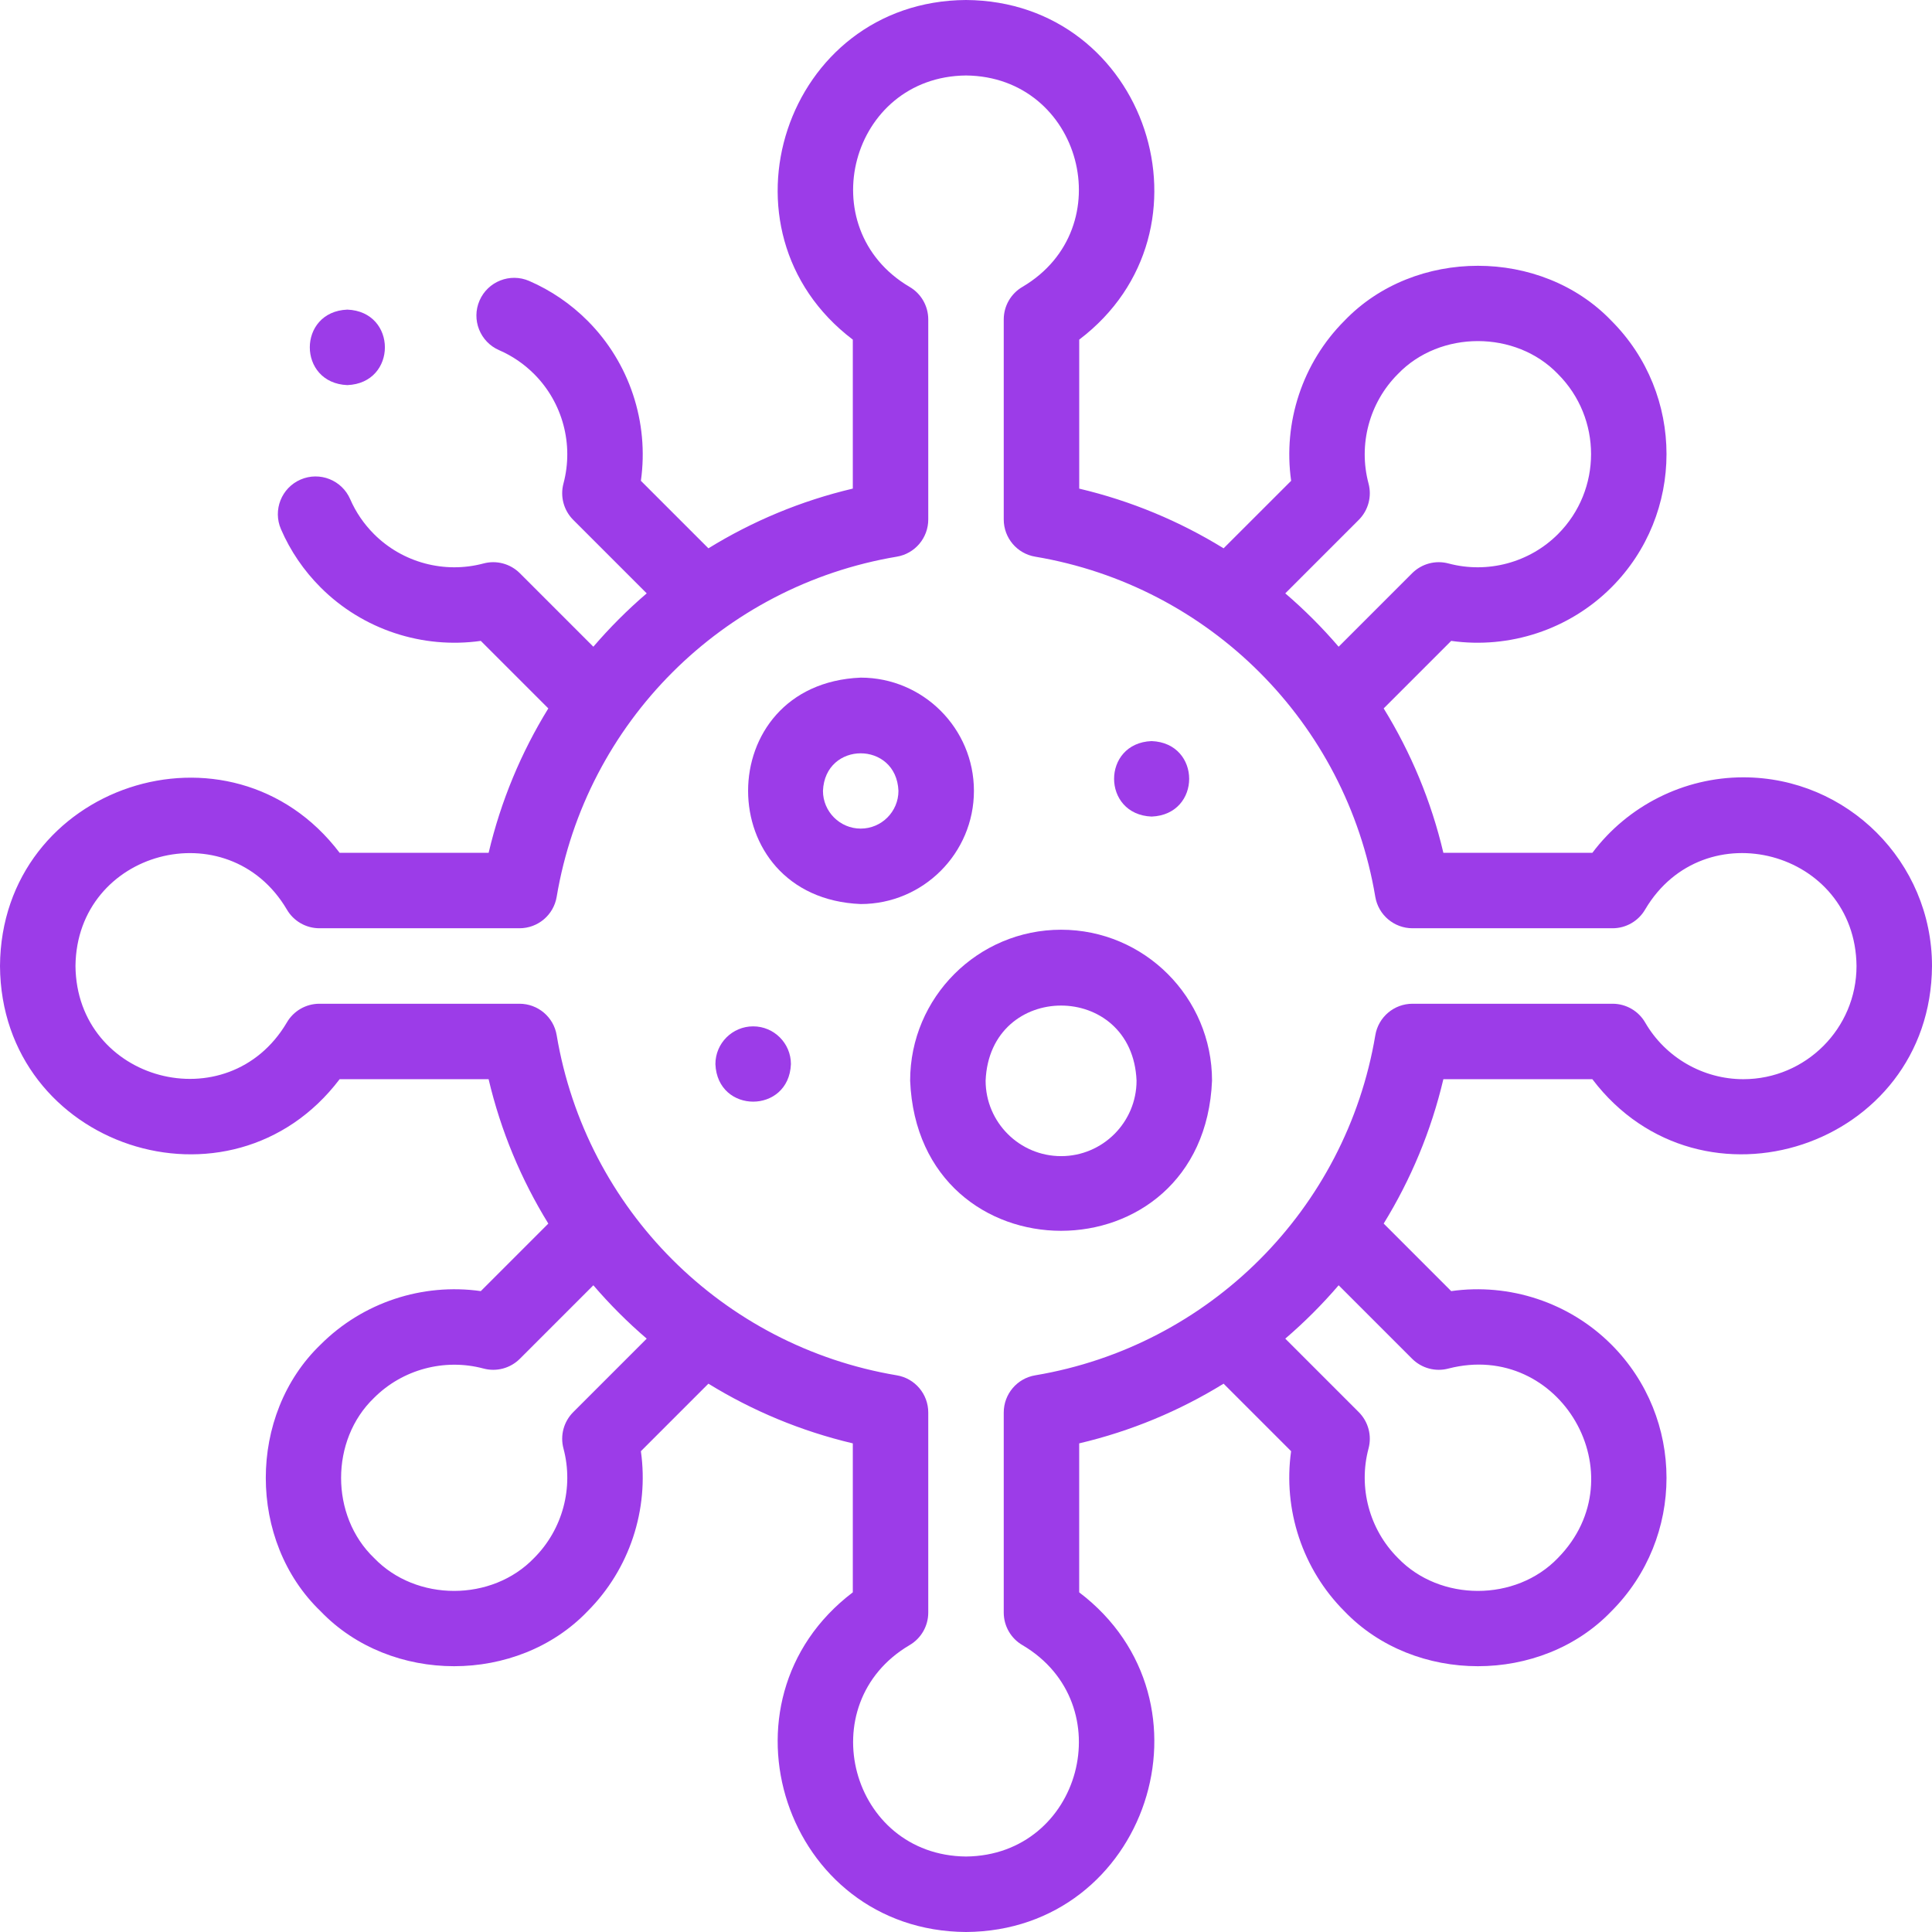 <?xml version="1.0" encoding="UTF-8"?> <svg xmlns="http://www.w3.org/2000/svg" width="58" height="58" viewBox="0 0 58 58" fill="none"><g clip-path="url(#clip0_9_2221)"><path d="M52.336 23.336C50.547 23.336 48.866 24.19 47.804 25.602H43.331C42.965 24.046 42.353 22.587 41.539 21.267L43.566 19.24C45.316 19.487 47.108 18.902 48.373 17.637C50.582 15.429 50.582 11.835 48.373 9.627C46.265 7.43 42.471 7.43 40.363 9.627C39.098 10.892 38.513 12.684 38.761 14.434L36.733 16.461C35.413 15.647 33.954 15.036 32.399 14.669V10.196C36.711 6.924 34.433 0.033 29 0C23.566 0.033 21.289 6.925 25.602 10.196V14.668C24.046 15.035 22.587 15.647 21.267 16.461L19.24 14.434C19.487 12.684 18.902 10.892 17.637 9.627C17.129 9.119 16.54 8.718 15.886 8.434C15.312 8.186 14.645 8.449 14.396 9.023C14.147 9.597 14.411 10.264 14.985 10.513C15.377 10.683 15.73 10.924 16.035 11.229C16.891 12.085 17.228 13.343 16.916 14.514C16.811 14.904 16.923 15.321 17.209 15.607L19.415 17.813C18.841 18.305 18.305 18.841 17.813 19.415L15.607 17.209C15.321 16.923 14.904 16.811 14.514 16.916C13.343 17.228 12.085 16.891 11.229 16.035C10.924 15.73 10.683 15.377 10.513 14.986C10.264 14.412 9.598 14.148 9.023 14.397C8.449 14.646 8.186 15.313 8.435 15.887C8.718 16.541 9.119 17.129 9.627 17.637C10.892 18.902 12.684 19.487 14.434 19.24L16.461 21.267C15.647 22.587 15.036 24.046 14.669 25.602H10.196C6.924 21.289 0.033 23.567 0 29C0.033 34.434 6.925 36.711 10.196 32.398H14.668C15.035 33.954 15.647 35.413 16.461 36.733L14.434 38.76C12.684 38.512 10.892 39.098 9.627 40.363C7.43 42.471 7.43 46.265 9.627 48.373C11.735 50.57 15.529 50.57 17.637 48.373C18.902 47.108 19.487 45.316 19.24 43.566L21.267 41.539C22.587 42.352 24.046 42.964 25.602 43.331V47.803C21.289 51.076 23.567 57.967 29 58C34.434 57.967 36.711 51.075 32.398 47.803V43.331C33.954 42.965 35.413 42.353 36.733 41.539L38.76 43.566C38.513 45.316 39.098 47.108 40.363 48.373C42.471 50.57 46.265 50.57 48.373 48.373C50.582 46.164 50.582 42.571 48.373 40.363C47.108 39.098 45.316 38.513 43.566 38.76L41.539 36.732C42.352 35.413 42.964 33.954 43.331 32.398H47.803C51.077 36.711 57.967 34.433 58 29C58 25.877 55.459 23.336 52.336 23.336ZM40.791 15.607C41.077 15.321 41.189 14.904 41.084 14.514C40.772 13.343 41.109 12.085 41.965 11.229C43.23 9.91 45.506 9.91 46.771 11.229C48.096 12.554 48.096 14.71 46.771 16.035C45.916 16.891 44.657 17.228 43.486 16.916C43.096 16.811 42.679 16.923 42.393 17.209L40.187 19.415C39.695 18.841 39.159 18.305 38.585 17.813L40.791 15.607ZM17.209 42.393C16.923 42.679 16.811 43.096 16.916 43.486C17.228 44.657 16.891 45.915 16.035 46.771C14.77 48.09 12.494 48.09 11.229 46.771C9.91 45.506 9.91 43.23 11.229 41.965C12.085 41.109 13.343 40.772 14.514 41.084C14.905 41.189 15.321 41.077 15.607 40.791L17.813 38.585C18.305 39.159 18.841 39.695 19.415 40.187L17.209 42.393ZM42.393 40.791C42.679 41.077 43.096 41.189 43.486 41.084C46.842 40.221 49.2 44.294 46.771 46.771C45.506 48.09 43.23 48.09 41.965 46.771C41.109 45.915 40.772 44.657 41.084 43.486C41.189 43.096 41.077 42.679 40.791 42.393L38.585 40.187C39.159 39.695 39.695 39.159 40.187 38.585L42.393 40.791ZM52.336 32.398C51.126 32.398 49.997 31.747 49.39 30.698C49.188 30.348 48.814 30.133 48.41 30.133H42.405C41.851 30.133 41.379 30.532 41.288 31.078C40.41 36.307 36.307 40.41 31.078 41.288C30.532 41.379 30.133 41.852 30.133 42.405V48.41C30.133 48.814 30.348 49.188 30.698 49.39C33.681 51.153 32.47 55.7 29 55.734C25.53 55.7 24.319 51.153 27.302 49.39C27.652 49.188 27.867 48.814 27.867 48.41V42.405C27.867 41.851 27.468 41.379 26.922 41.288C21.693 40.41 17.59 36.307 16.712 31.078C16.621 30.532 16.149 30.133 15.595 30.133H9.59C9.186 30.133 8.812 30.348 8.61 30.698C6.847 33.681 2.3 32.47 2.266 29C2.301 25.53 6.847 24.319 8.61 27.302C8.812 27.652 9.186 27.867 9.59 27.867H15.595C16.149 27.867 16.621 27.468 16.712 26.922C17.59 21.693 21.693 17.59 26.922 16.712C27.468 16.621 27.867 16.148 27.867 15.595V9.59C27.867 9.186 27.652 8.812 27.302 8.61C24.319 6.847 25.53 2.3 29 2.266C32.47 2.3 33.681 6.847 30.698 8.61C30.348 8.812 30.133 9.186 30.133 9.59V15.595C30.133 16.148 30.532 16.621 31.078 16.712C36.307 17.59 40.41 21.693 41.287 26.922C41.379 27.467 41.851 27.867 42.404 27.867H48.41C48.814 27.867 49.188 27.651 49.39 27.301C51.153 24.318 55.7 25.53 55.734 29C55.734 30.874 54.21 32.398 52.336 32.398Z" fill="#9C3CE8"></path><path d="M29.238 23.742C29.238 21.868 27.713 20.343 25.839 20.343C21.331 20.53 21.332 26.954 25.839 27.14C27.713 27.14 29.238 25.616 29.238 23.742ZM25.839 24.875C25.215 24.875 24.706 24.367 24.706 23.742C24.769 22.239 26.91 22.24 26.972 23.742C26.972 24.367 26.464 24.875 25.839 24.875Z" fill="#9C3CE8"></path><path d="M31.855 27.911C29.356 27.911 27.323 29.943 27.323 32.442C27.572 38.453 36.138 38.452 36.386 32.442C36.386 29.943 34.353 27.911 31.855 27.911ZM31.855 34.708C30.605 34.708 29.589 33.691 29.589 32.442C29.713 29.436 33.996 29.437 34.12 32.442C34.12 33.691 33.104 34.708 31.855 34.708Z" fill="#9C3CE8"></path><path d="M22.611 30.812H22.61C21.984 30.812 21.477 31.32 21.477 31.945C21.537 33.448 23.684 33.448 23.744 31.945C23.744 31.32 23.236 30.812 22.611 30.812Z" fill="#9C3CE8"></path><path d="M34.573 24.514C36.076 24.454 36.075 22.308 34.573 22.248H34.572C33.069 22.308 33.071 24.455 34.573 24.514Z" fill="#9C3CE8"></path><path d="M10.428 11.561C11.931 11.501 11.93 9.354 10.428 9.295H10.427C8.924 9.355 8.926 11.502 10.428 11.561Z" fill="#9C3CE8"></path></g><defs><clipPath id="clip0_9_2221"><rect width="58" height="58" fill="white"></rect></clipPath></defs></svg> 